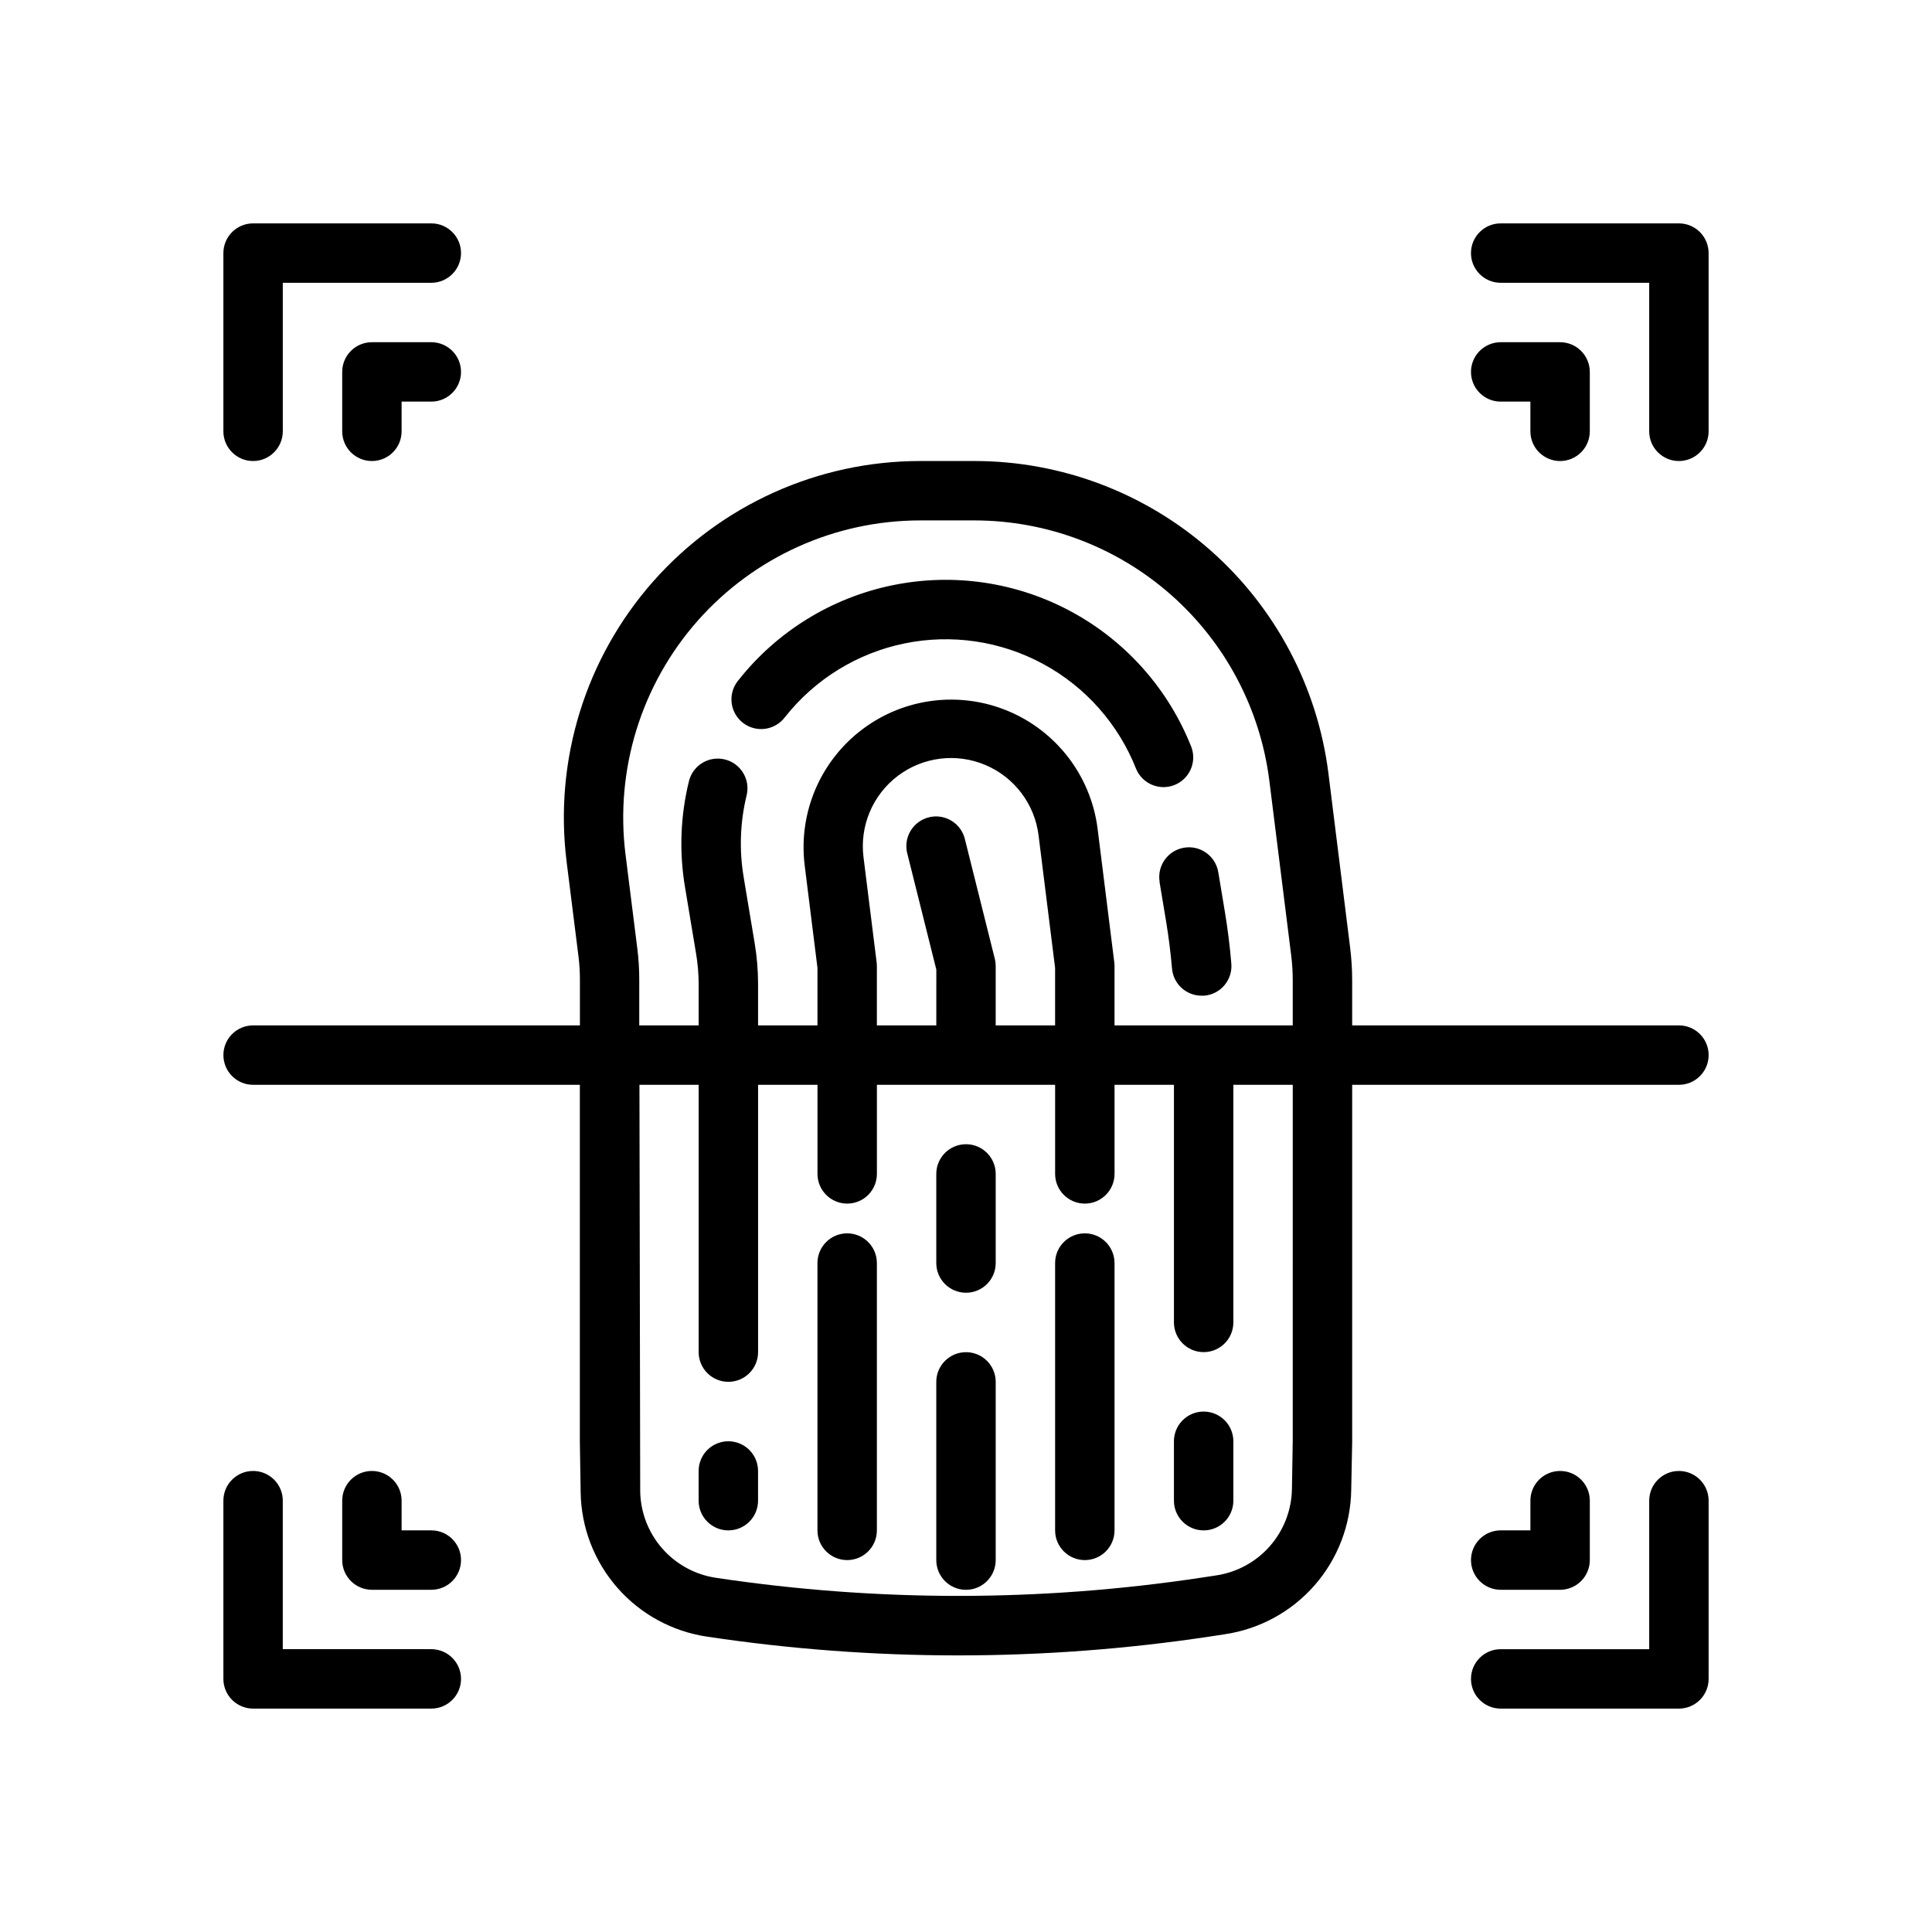 <?xml version="1.0" encoding="UTF-8"?>
<!-- Uploaded to: SVG Repo, www.svgrepo.com, Generator: SVG Repo Mixer Tools -->
<svg fill="#000000" width="800px" height="800px" version="1.1" viewBox="144 144 512 512" xmlns="http://www.w3.org/2000/svg">
 <g>
  <path d="m400 502.34c-4.348 0-7.875 3.523-7.875 7.871v47.23c0 4.348 3.527 7.875 7.875 7.875s7.871-3.527 7.871-7.875v-47.23c0-2.09-0.828-4.09-2.305-5.566-1.477-1.477-3.481-2.305-5.566-2.305z"/>
  <path d="m400 447.23c-4.348 0-7.875 3.523-7.875 7.871v23.617c0 4.348 3.527 7.871 7.875 7.871s7.871-3.523 7.871-7.871v-23.617c0-2.086-0.828-4.09-2.305-5.566-1.477-1.477-3.481-2.305-5.566-2.305z"/>
  <path d="m431.49 470.85c-4.348 0-7.875 3.523-7.875 7.871v70.848c0 4.348 3.527 7.871 7.875 7.871 4.348 0 7.871-3.523 7.871-7.871v-70.848c0-2.086-0.832-4.09-2.305-5.566-1.477-1.477-3.481-2.305-5.566-2.305z"/>
  <path d="m368.51 470.85c-4.348 0-7.875 3.523-7.875 7.871v70.848c0 4.348 3.527 7.871 7.875 7.871 4.348 0 7.871-3.523 7.871-7.871v-70.848c0-2.086-0.828-4.09-2.305-5.566-1.477-1.477-3.481-2.305-5.566-2.305z"/>
  <path d="m462.98 518.08c-4.348 0-7.875 3.523-7.875 7.871v15.746c0 4.348 3.527 7.871 7.875 7.871 4.348 0 7.871-3.523 7.871-7.871v-15.746c0-2.086-0.832-4.09-2.305-5.566-1.477-1.473-3.481-2.305-5.566-2.305z"/>
  <path d="m451.28 377.67 1.738 10.453c0.684 4.102 1.211 8.312 1.574 12.523v0.004c0.344 4.09 3.769 7.231 7.875 7.219h0.66c4.332-0.363 7.551-4.172 7.188-8.504-0.387-4.637-0.969-9.289-1.723-13.801l-1.738-10.445h-0.004c-0.715-4.285-4.769-7.188-9.059-6.473-4.285 0.711-7.188 4.769-6.473 9.055z"/>
  <path d="m352.04 334.03c7.918-10.023 19.121-16.934 31.633-19.508 12.516-2.574 25.535-0.652 36.77 5.434 11.234 6.082 19.961 15.934 24.645 27.82 1.656 3.938 6.156 5.836 10.133 4.273 3.977-1.562 5.984-6.016 4.516-10.031-6.035-15.336-17.293-28.055-31.789-35.906-14.492-7.852-31.293-10.336-47.438-7.012-16.148 3.32-30.602 12.234-40.82 25.168-1.371 1.629-2.027 3.746-1.812 5.863 0.215 2.121 1.281 4.062 2.949 5.383 1.672 1.32 3.805 1.906 5.918 1.629 2.109-0.281 4.019-1.402 5.289-3.113z"/>
  <path d="m337.02 525.95c-4.348 0-7.875 3.527-7.875 7.875v7.871c0 4.348 3.527 7.871 7.875 7.871 4.348 0 7.871-3.523 7.871-7.871v-7.871c0-2.09-0.828-4.09-2.305-5.566-1.477-1.477-3.481-2.309-5.566-2.309z"/>
  <path d="m258.3 203.2h-47.23c-4.348 0-7.871 3.523-7.871 7.871v47.23c0 4.348 3.523 7.875 7.871 7.875 4.348 0 7.871-3.527 7.871-7.875v-39.359h39.359c4.348 0 7.875-3.523 7.875-7.871 0-4.348-3.527-7.871-7.875-7.871z"/>
  <path d="m258.3 234.69h-15.742c-4.348 0-7.871 3.523-7.871 7.871v15.742c0 4.348 3.523 7.875 7.871 7.875s7.871-3.527 7.871-7.875v-7.871h7.871c4.348 0 7.875-3.523 7.875-7.871s-3.527-7.871-7.875-7.871z"/>
  <path d="m211.07 533.82c-4.348 0-7.871 3.523-7.871 7.871v47.23c0 2.09 0.828 4.09 2.305 5.566 1.477 1.477 3.477 2.309 5.566 2.309h47.23c4.348 0 7.875-3.527 7.875-7.875 0-4.348-3.527-7.871-7.875-7.871h-39.359v-39.359c0-2.09-0.828-4.09-2.305-5.566-1.477-1.477-3.481-2.305-5.566-2.305z"/>
  <path d="m242.56 533.82c-4.348 0-7.871 3.523-7.871 7.871v15.742c0 2.09 0.828 4.09 2.305 5.566 1.477 1.477 3.477 2.309 5.566 2.309h15.742c4.348 0 7.875-3.527 7.875-7.875s-3.527-7.871-7.875-7.871h-7.871v-7.871c0-2.09-0.828-4.09-2.305-5.566-1.477-1.477-3.481-2.305-5.566-2.305z"/>
  <path d="m541.7 596.8h47.23c2.09 0 4.09-0.832 5.566-2.309 1.477-1.477 2.309-3.477 2.309-5.566v-47.23c0-4.348-3.527-7.871-7.875-7.871-4.348 0-7.871 3.523-7.871 7.871v39.359h-39.359c-4.348 0-7.871 3.523-7.871 7.871 0 4.348 3.523 7.875 7.871 7.875z"/>
  <path d="m541.7 565.31h15.742c2.09 0 4.09-0.832 5.566-2.309 1.477-1.477 2.309-3.477 2.309-5.566v-15.742c0-4.348-3.527-7.871-7.875-7.871s-7.871 3.523-7.871 7.871v7.871h-7.871c-4.348 0-7.871 3.523-7.871 7.871s3.523 7.875 7.871 7.875z"/>
  <path d="m596.8 211.07c0-2.09-0.832-4.09-2.309-5.566-1.477-1.477-3.477-2.305-5.566-2.305h-47.23c-4.348 0-7.871 3.523-7.871 7.871 0 4.348 3.523 7.871 7.871 7.871h39.359v39.359c0 4.348 3.523 7.875 7.871 7.875 4.348 0 7.875-3.527 7.875-7.875z"/>
  <path d="m557.44 266.18c2.09 0 4.09-0.832 5.566-2.309 1.477-1.477 2.309-3.477 2.309-5.566v-15.742c0-2.09-0.832-4.09-2.309-5.566-1.477-1.477-3.477-2.305-5.566-2.305h-15.742c-4.348 0-7.871 3.523-7.871 7.871s3.523 7.871 7.871 7.871h7.871v7.871c0 2.09 0.828 4.09 2.305 5.566 1.477 1.477 3.481 2.309 5.566 2.309z"/>
  <path d="m588.93 415.74h-86.59v-11.941c-0.004-2.859-0.18-5.719-0.527-8.559l-5.769-46.316c-2.887-22.84-14-43.848-31.258-59.078-17.262-15.234-39.484-23.652-62.508-23.672h-14.391c-27.094 0-52.883 11.633-70.812 31.945-17.934 20.312-26.277 47.348-22.918 74.23l3.148 25.098c0.25 2.023 0.379 4.059 0.379 6.098v12.195h-86.609c-4.348 0-7.871 3.523-7.871 7.871 0 4.348 3.523 7.875 7.871 7.875h86.594v94.59l0.211 13.383c0.133 9.32 3.578 18.289 9.723 25.305 6.141 7.012 14.582 11.609 23.805 12.969 22.004 3.305 44.227 4.965 66.48 4.965 22.348 0 44.668-1.672 66.77-5.004l3.938-0.598-0.004-0.004c9.219-1.363 17.648-5.961 23.785-12.969 6.137-7.008 9.578-15.973 9.711-25.289l0.254-12.75v-94.598h86.59c4.348 0 7.875-3.527 7.875-7.875 0-4.348-3.527-7.871-7.875-7.871zm-260.07-107.2c14.949-16.926 36.441-26.621 59.023-26.625h14.391c19.18 0.023 37.695 7.043 52.074 19.734 14.379 12.695 23.637 30.195 26.039 49.227l5.793 46.297v-0.004c0.273 2.199 0.41 4.414 0.41 6.629v11.941h-47.23v-15.742c-0.004-0.328-0.023-0.652-0.062-0.977l-4.449-35.605c-1.816-13.797-10.824-25.586-23.656-30.969-12.832-5.379-27.555-3.539-38.668 4.836-11.109 8.375-16.938 22.02-15.301 35.84l3.414 27.371v15.246h-15.742v-11.02c-0.004-3.57-0.297-7.137-0.883-10.66l-2.914-17.484h0.004c-1.246-7.277-0.98-14.734 0.785-21.906 0.961-4.188-1.609-8.371-5.777-9.406-4.172-1.031-8.398 1.469-9.5 5.621-2.297 9.254-2.656 18.887-1.066 28.289l2.914 17.484c0.453 2.664 0.684 5.359 0.691 8.062v11.02h-15.742v-12.195c0-2.691-0.164-5.379-0.496-8.051l-3.148-25.098c-2.793-22.402 4.16-44.926 19.098-61.855zm78.773 89.543-7.871-31.488c-0.445-2.09-1.719-3.91-3.531-5.039-1.812-1.133-4.004-1.48-6.078-0.961-2.074 0.52-3.844 1.859-4.91 3.707-1.066 1.852-1.336 4.059-0.742 6.109l7.637 30.543-0.004 14.785h-15.75v-15.742c-0.004-0.328-0.023-0.652-0.062-0.977l-3.481-27.859c-1.035-8.289 2.426-16.496 9.086-21.539 6.656-5.039 15.5-6.144 23.195-2.898 7.695 3.242 13.074 10.348 14.109 18.637l4.383 35.133v15.246h-15.742v-15.742c0-0.648-0.078-1.289-0.238-1.914zm78.957 127.79-0.211 12.668c-0.078 5.59-2.144 10.969-5.824 15.176-3.684 4.207-8.742 6.969-14.273 7.785l-3.938 0.598c-42.613 6.426-85.953 6.438-128.57 0.039-5.531-0.812-10.594-3.574-14.277-7.781-3.688-4.207-5.754-9.586-5.836-15.18l-0.203-107.7h15.695v70.848c0 4.348 3.527 7.871 7.875 7.871 4.348 0 7.871-3.523 7.871-7.871v-70.848h15.742v23.617-0.004c0 4.348 3.527 7.875 7.875 7.875 4.348 0 7.871-3.527 7.871-7.875v-23.613h47.23v23.617-0.004c0 4.348 3.527 7.875 7.875 7.875 4.348 0 7.871-3.527 7.871-7.875v-23.613h15.742v62.977-0.004c0 4.348 3.527 7.875 7.875 7.875 4.348 0 7.871-3.527 7.871-7.875v-62.973h15.742z"/>
 </g>
</svg>